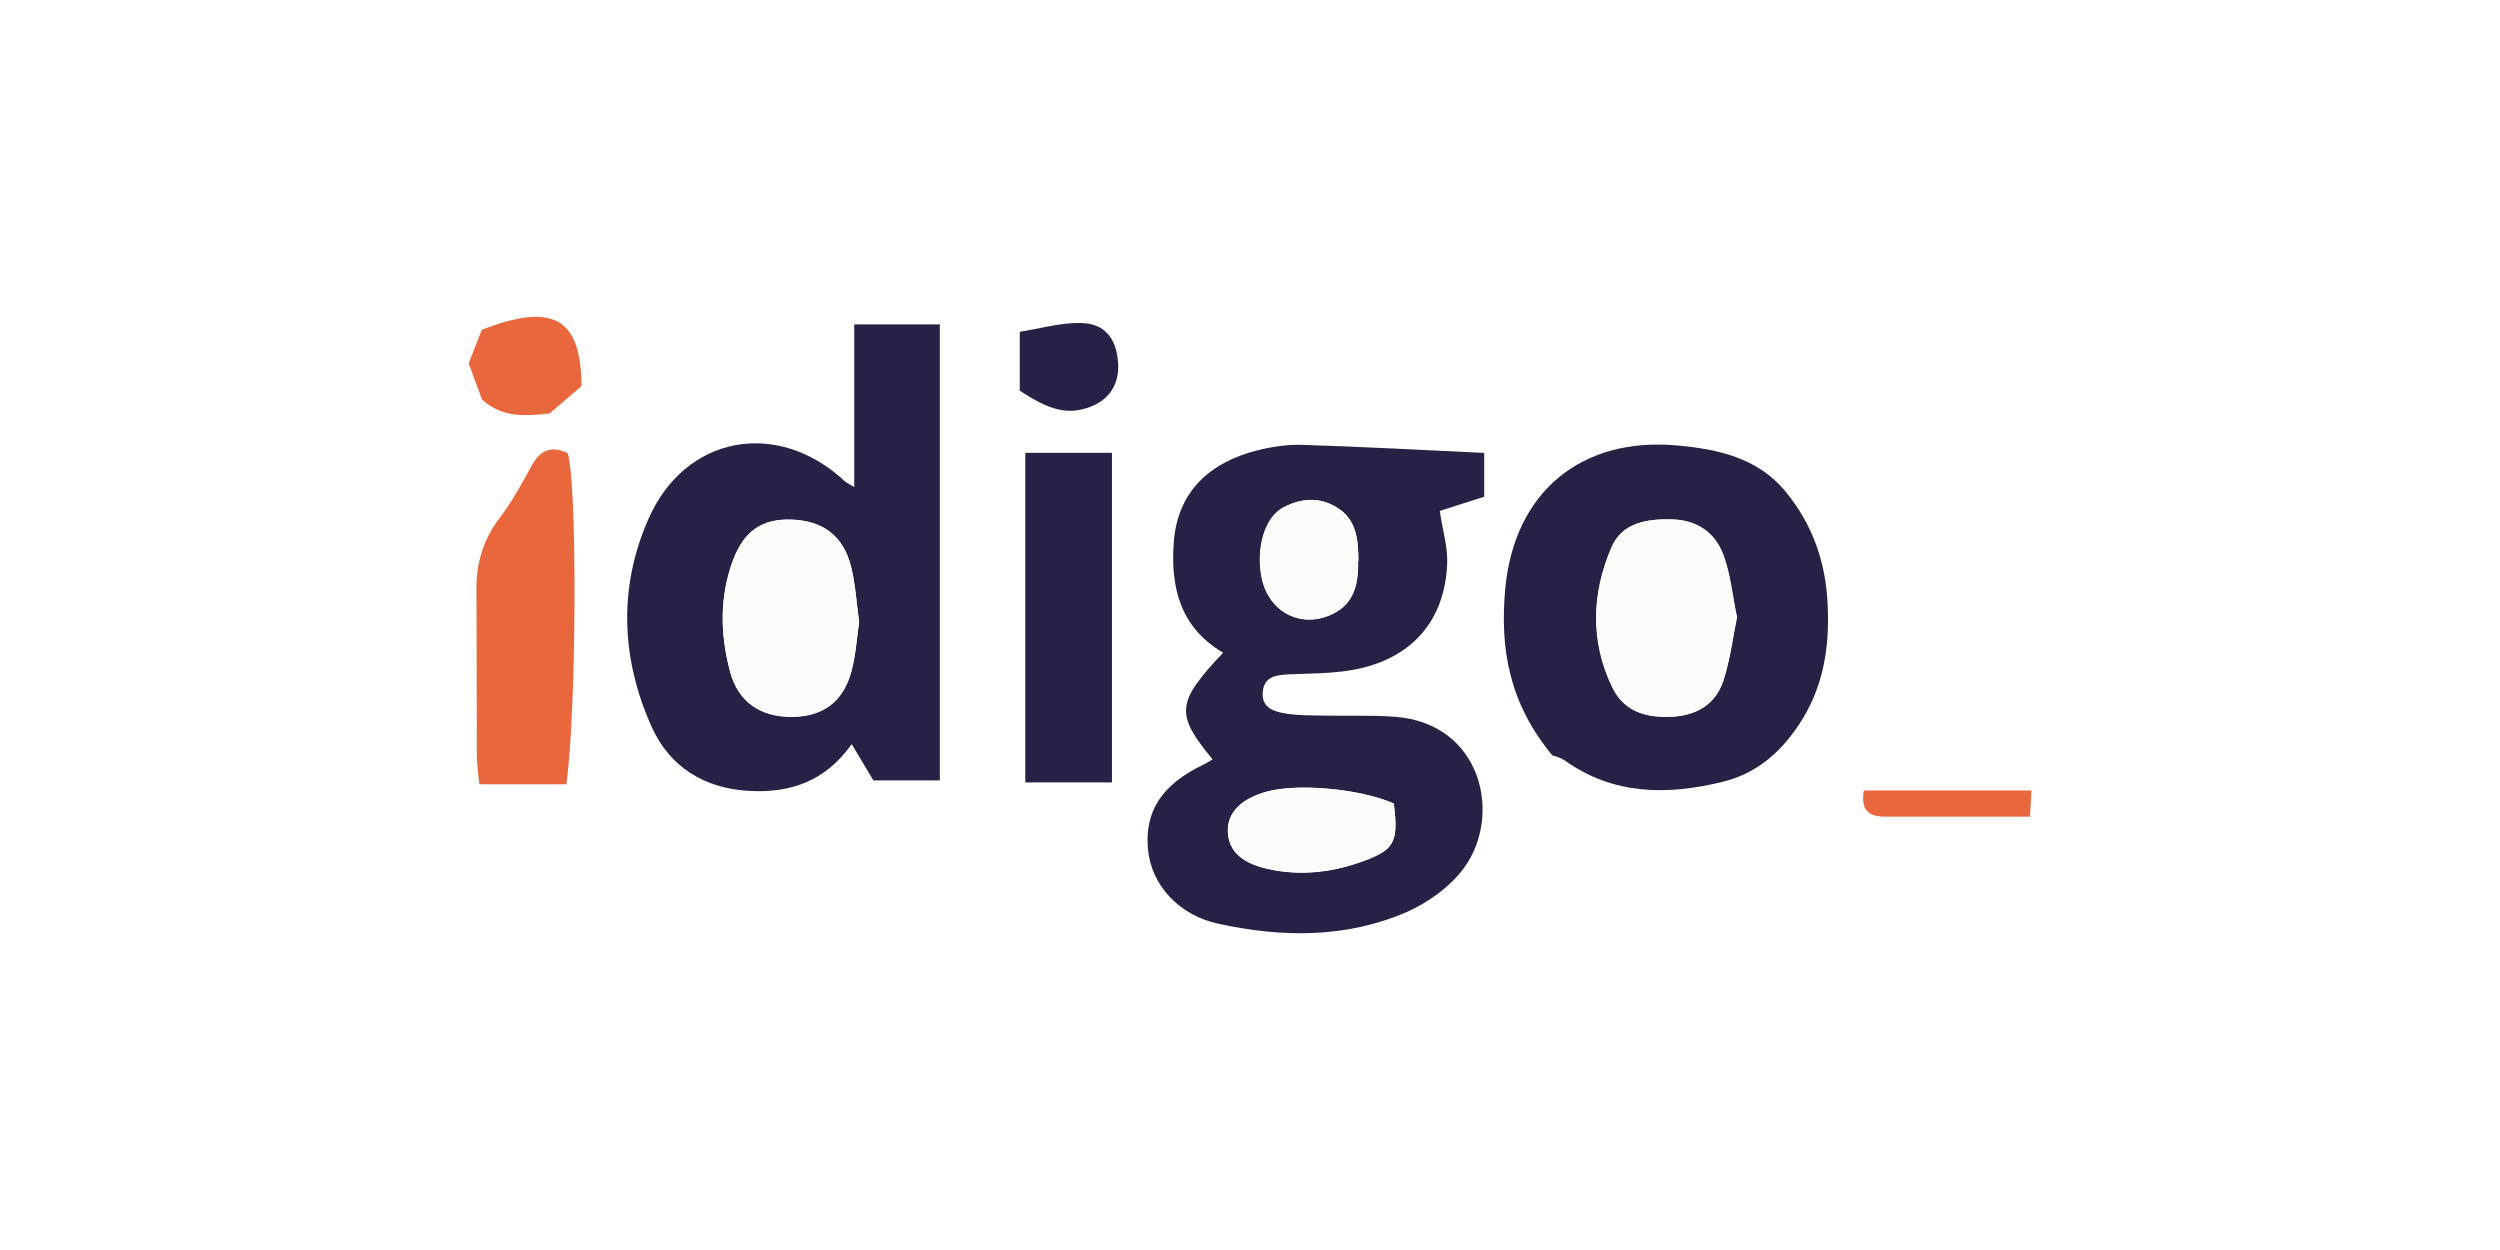 <svg xmlns="http://www.w3.org/2000/svg" id="Calque_1" data-name="Calque 1" viewBox="0 0 320 160"><defs><style>      .cls-1 {        fill: #fff;      }      .cls-2 {        fill: #fafdfa;      }      .cls-3 {        fill: #e9673d;      }      .cls-4 {        fill: #272245;      }    </style></defs><rect class="cls-1" x="-32" y="-16" width="384" height="192"></rect><g><path class="cls-4" d="M155.19,97.17c-4.77-5.77-4.64-7.27,1.37-13.62-5.4-3.19-6.75-8.2-6.32-14.07.47-6.88,5.01-10.36,10.49-11.78,1.92-.5,3.98-.82,5.96-.76,7.67.24,15.31.66,23.29,1.03v5.61c-1.79.58-3.66,1.16-5.69,1.82.34,2.35,1.05,4.61.95,6.85-.34,7.11-4.37,11.83-11.38,13.36-2.9.63-5.96.58-8.96.71-1.66.08-3.11.34-3.27,2.27-.18,2,1.45,2.5,2.93,2.74,1.48.24,3,.24,4.51.26,3.19.08,6.38-.08,9.54.16,11.07.87,13.7,12.6,8.8,19.32-1.77,2.42-4.59,4.45-7.35,5.67-7.77,3.37-15.97,3.27-24.11,1.5-5.14-1.11-8.59-5.03-9.01-9.51-.45-4.88,1.77-8.3,7.09-10.86.42-.18.79-.45,1.21-.69h-.03ZM178.41,102.87c-4.37-1.92-12.41-2.64-16.34-1.5-3.19.9-4.9,2.64-4.9,4.93,0,2.42,1.55,4.08,4.88,4.88,4.53,1.08,8.99.45,13.23-1.24,3.29-1.32,3.69-2.5,3.14-7.04v-.03ZM173.85,71.8c0-2.71-.18-5.4-2.93-6.96-2.24-1.29-4.53-1.03-6.67.11-2.4,1.26-3.53,5.24-2.77,8.99.9,4.43,5.09,6.61,9.12,4.61,2.79-1.37,3.27-3.98,3.21-6.77l.03.03Z"></path><path class="cls-4" d="M109.34,62.34v-20.82h10.96v58.37h-8.51c-.74-1.24-1.66-2.77-2.77-4.64-3.4,4.8-7.93,6.3-13.23,5.98-5.69-.34-10.04-3.08-12.33-8.09-3.95-8.72-4.35-17.87-.47-26.69,4.69-10.73,16.5-12.86,25.09-4.9.32.29.76.47,1.26.79h0ZM109.97,79.62c-.34-2.48-.47-4.82-1.03-7.09-.98-3.93-3.58-5.88-7.59-6.03-3.79-.13-6.11,1.42-7.54,5.24-1.74,4.69-1.61,9.54-.34,14.28,1.03,3.82,3.93,5.74,7.83,5.72,3.98,0,6.61-1.9,7.69-5.85.55-2.08.69-4.27.98-6.3v.03Z"></path><path class="cls-4" d="M198.75,96.75c-5.64-6.77-6.75-13.78-6.09-21.27,1.11-12.54,9.8-19.63,22.16-18.45,4.85.45,10.12,1.5,13.7,5.85,3.56,4.32,5.22,9.22,5.43,14.73.24,5.45-.61,10.57-3.74,15.23-2.45,3.64-5.51,6.22-9.78,7.25-7.04,1.71-13.89,1.69-20.13-2.74-.63-.45-1.5-.61-1.58-.66l.03.05ZM222.33,78.91c-.58-2.77-.82-5.48-1.74-7.93-1.08-2.85-3.37-4.43-6.61-4.51-3.21-.08-6.35.45-7.69,3.58-2.53,5.9-2.74,12.02.13,17.95,1.53,3.14,4.35,3.87,7.62,3.72,3.16-.16,5.56-1.61,6.56-4.59.87-2.66,1.21-5.51,1.77-8.25l-.03.03Z"></path><path class="cls-3" d="M72.5,100.39h-11.15c-.11-1.26-.32-2.53-.32-3.82-.03-7.01,0-14.05-.05-21.06-.03-3.43.87-6.46,2.98-9.22,1.61-2.11,2.87-4.48,4.16-6.8,1.11-1.98,2.58-2.42,4.53-1.5,1.26,3.45,1.16,33.26-.16,42.37v.03Z"></path><path class="cls-4" d="M142.33,100.15h-11.09v-42.19h11.09v42.19Z"></path><path class="cls-3" d="M74.42,49.43c-1.53,1.32-2.77,2.37-4.08,3.5-2.93.26-5.88.69-8.64-1.79-.58-1.53-1.24-3.35-1.71-4.64.63-1.63,1.16-2.93,1.69-4.3,9.09-3.5,12.7-1.55,12.75,7.19v.03Z"></path><path class="cls-4" d="M130.53,49.95v-7.48c2.64-.42,5.16-1.16,7.69-1.13,3.14,0,4.69,1.92,4.9,5.14.18,2.74-1.21,4.82-3.82,5.69-2.69.9-4.9.4-8.8-2.19l.03-.03Z"></path><path class="cls-3" d="M260.02,101.18c-.05,1.19-.11,2.11-.18,3.35h-18.63c-2.06,0-3.06-.9-2.64-3.35h21.45Z"></path><path class="cls-2" d="M178.41,102.87c.55,4.53.16,5.72-3.14,7.04-4.24,1.69-8.7,2.32-13.23,1.24-3.32-.79-4.88-2.45-4.88-4.88,0-2.29,1.71-4.03,4.9-4.93,3.93-1.11,11.99-.42,16.34,1.5v.03Z"></path><path class="cls-2" d="M173.85,71.8c.05,2.79-.42,5.4-3.21,6.77-4.03,1.98-8.22-.18-9.12-4.61-.76-3.77.37-7.72,2.77-8.99,2.16-1.13,4.45-1.4,6.67-.11,2.74,1.58,2.9,4.24,2.93,6.96l-.03-.03Z"></path><path class="cls-2" d="M109.97,79.62c-.32,2.03-.42,4.22-.98,6.3-1.05,3.95-3.69,5.85-7.69,5.85s-6.8-1.92-7.83-5.72c-1.29-4.74-1.4-9.57.34-14.28,1.42-3.82,3.74-5.38,7.54-5.24,3.98.13,6.61,2.11,7.59,6.03.55,2.24.69,4.61,1.03,7.09v-.03Z"></path><path class="cls-2" d="M222.33,78.91c-.55,2.74-.9,5.59-1.77,8.25-.98,2.98-3.37,4.43-6.56,4.59-3.24.16-6.09-.61-7.62-3.72-2.87-5.93-2.66-12.04-.13-17.95,1.34-3.14,4.48-3.66,7.69-3.58,3.24.08,5.53,1.66,6.61,4.51.92,2.45,1.16,5.16,1.74,7.93l.03-.03Z"></path></g></svg>